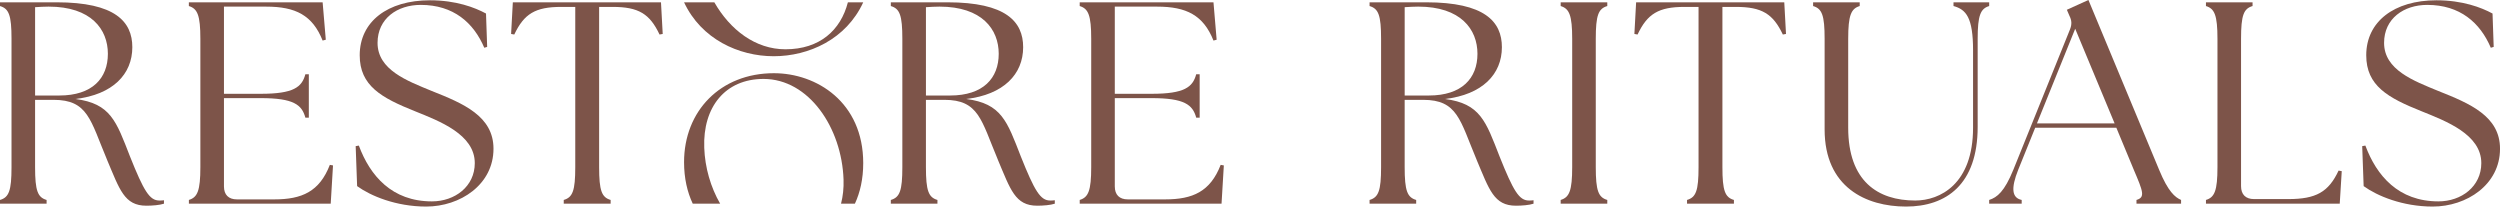 <svg viewBox="0 0 2100 173.51" xmlns="http://www.w3.org/2000/svg" data-name="Layer 2" id="Layer_2">
  <defs>
    <style>
      .cls-1 {
        fill: #7d5449;
      }
    </style>
  </defs>
  <g data-name="Layer 1" id="Layer_1-2">
    <g>
      <path d="M89.89,134.12c-14.02-33.35-15.95-50.26-44.95-50.26h-15.47v56.55c0,19.82,2.18,25.37,9.67,27.55v3.14H0v-3.14c7.49-2.18,9.67-7.73,9.67-27.55V32.63C9.67,12.81,7.49,7.25,0,5.08V1.94h47.6c49.06,0,63.55,16.19,63.55,37.7,0,22.71-16.43,39.87-47.85,43.5,29.72,3.87,34.31,18.61,45.91,48.33,11.6,29,16.43,36.97,24.65,36.97,1.45,0,2.66,0,3.87-.24v2.9c-3.62,1.21-9.9,1.69-14.74,1.69-18.61,0-22.47-13.53-33.11-38.66ZM49.78,80.23c27.79,0,40.84-14.5,40.84-35.04S76.6,5.56,40.84,5.56c-3.62,0-7.49.24-11.36.48v74.19h20.3Z" class="cls-1"></path>
      <path d="M158.64,167.95c7.25-2.18,9.67-7.73,9.67-27.55V32.63c0-19.82-2.42-25.37-9.67-27.55V1.94h112.37l2.66,31.41-2.66.73c-8.46-21.27-22.71-28.51-47.36-28.51h-35.52v73.22h30.93c27.55,0,34.56-5.56,37.46-16.43h2.9v36.49h-2.9c-2.9-10.87-9.91-16.43-37.46-16.43h-30.93v74.19c0,7.01,3.87,10.87,10.88,10.87h31.42c23.2,0,37.94-6.53,46.64-29l2.66.48-1.93,32.14h-119.13v-3.14Z" class="cls-1"></path>
      <path d="M299.98,156.35l-1.21-33.59,2.66-.48c9.42,25.37,27.79,46.88,61.38,46.88,19.33,0,36.01-12.56,36.01-32.14,0-24.17-29.72-35.28-50.02-43.5-28.51-11.36-46.64-21.51-46.64-47.12,0-28.27,23.44-46.16,58.97-46.16,21.99,0,37.7,6.04,47.12,11.12l.97,28.03-2.42.73c-8.94-21.02-25.85-36.01-53.4-36.01-19.57,0-36.25,11.36-36.25,31.9,0,22.71,24.89,31.9,45.43,40.36,26.82,10.63,51.96,21.27,51.96,48.57,0,30.21-28.03,48.57-56.55,48.57-25.37,0-46.64-8.94-58-17.16Z" class="cls-1"></path>
      <path d="M473.55,167.95c7.49-2.18,9.67-7.73,9.67-27.55V5.8h-11.84c-21.75,0-31.17,5.8-39.39,23.2l-2.66-.48,1.45-26.58h124.45l1.45,26.58-2.66.48c-8.22-17.4-17.64-23.2-39.39-23.2h-11.36v134.6c0,19.82,2.18,25.37,9.67,27.55v3.14h-39.39v-3.14Z" class="cls-1"></path>
      <path d="M838.2,134.12c-14.02-33.35-15.95-50.26-44.95-50.26h-15.47v56.55c0,19.82,2.18,25.37,9.67,27.55v3.14h-39.15v-3.14c7.49-2.18,9.67-7.73,9.67-27.55V32.63c0-19.82-2.18-25.37-9.67-27.55V1.94h47.6c49.06,0,63.55,16.19,63.55,37.7,0,22.71-16.43,39.87-47.85,43.5,29.72,3.87,34.31,18.61,45.91,48.33,11.6,29,16.43,36.97,24.65,36.97,1.45,0,2.66,0,3.87-.24v2.9c-3.62,1.21-9.91,1.69-14.74,1.69-18.61,0-22.47-13.53-33.11-38.66ZM798.09,80.23c27.79,0,40.84-14.5,40.84-35.04s-14.02-39.63-49.78-39.63c-3.63,0-7.49.24-11.36.48v74.19h20.3Z" class="cls-1"></path>
      <path d="M906.95,167.95c7.25-2.18,9.67-7.73,9.67-27.55V32.63c0-19.82-2.42-25.37-9.67-27.55V1.94h112.37l2.66,31.41-2.66.73c-8.46-21.27-22.72-28.51-47.37-28.51h-35.52v73.22h30.93c27.55,0,34.56-5.56,37.46-16.43h2.9v36.49h-2.9c-2.9-10.87-9.91-16.43-37.46-16.43h-30.93v74.19c0,7.01,3.87,10.87,10.88,10.87h31.41c23.2,0,37.94-6.53,46.64-29l2.66.48-1.93,32.14h-119.13v-3.14Z" class="cls-1"></path>
      <path d="M1240.34,134.12c-14.02-33.35-15.95-50.26-44.95-50.26h-15.47v56.55c0,19.82,2.18,25.37,9.67,27.55v3.14h-39.15v-3.14c7.49-2.18,9.67-7.73,9.67-27.55V32.63c0-19.82-2.18-25.37-9.67-27.55V1.94h47.6c49.06,0,63.55,16.19,63.55,37.7,0,22.71-16.43,39.87-47.85,43.5,29.72,3.87,34.31,18.61,45.91,48.33,11.6,29,16.43,36.97,24.65,36.97,1.45,0,2.66,0,3.87-.24v2.9c-3.62,1.21-9.91,1.69-14.74,1.69-18.61,0-22.47-13.53-33.11-38.66ZM1200.23,80.23c27.79,0,40.84-14.5,40.84-35.04s-14.02-39.63-49.78-39.63c-3.63,0-7.49.24-11.36.48v74.19h20.3Z" class="cls-1"></path>
      <path d="M1310.97,167.95c7.25-2.18,9.67-7.73,9.67-27.55V32.63c0-19.82-2.42-25.37-9.67-27.55V1.94h39.15v3.14c-7.49,2.18-9.67,7.73-9.67,27.55v107.78c0,19.82,2.18,25.37,9.67,27.55v3.14h-39.15v-3.14Z" class="cls-1"></path>
      <path d="M1417.11,167.95c7.49-2.18,9.67-7.73,9.67-27.55V5.8h-11.84c-21.75,0-31.17,5.8-39.39,23.2l-2.66-.48,1.45-26.58h124.45l1.45,26.58-2.66.48c-8.22-17.4-17.64-23.2-39.39-23.2h-11.36v134.6c0,19.82,2.18,25.37,9.67,27.55v3.14h-39.39v-3.14Z" class="cls-1"></path>
      <path d="M1532.68,108.75V32.63c0-19.82-2.18-25.37-9.67-27.55V1.94h39.15v3.14c-7.25,2.18-9.67,7.73-9.67,27.55v74.67c0,44.95,24.89,61.14,56.31,61.14,20.78,0,48.57-13.77,48.57-61.14V42.29c0-27.55-5.8-34.32-16.43-37.22V1.94h29.97v3.14c-7.25,2.18-9.67,7.73-9.67,27.55v73.94c0,48.57-26.58,66.94-60.17,66.94s-68.39-16.19-68.39-64.76Z" class="cls-1"></path>
      <path d="M1670.91,167.95c6.77-2.18,12.81-7.01,20.3-25.37l47.6-117.93c1.69-4.35,1.45-7.49-.48-11.36l-2.18-5.08,18.13-8.22,59.45,142.82c7.49,18.12,13.29,22.96,18.37,25.13v3.14h-37.46v-3.14c7.49-2.18,5.56-7.01-2.18-25.13l-14.74-35.52h-68.15l-14.26,35.28c-6.28,15.71-5.32,23.68,2.9,25.37v3.14h-27.31v-3.14ZM1776.28,103.67l-33.11-79.5-32.14,79.5h65.25Z" class="cls-1"></path>
      <path d="M1853,167.95c7.25-2.18,9.67-7.73,9.67-27.55V32.63c0-19.82-2.42-25.37-9.67-27.55V1.94h39.15v3.14c-7.49,2.18-9.67,7.73-9.67,27.55v123.73c0,7.01,3.87,10.87,10.88,10.87h28.76c23.2,0,33.83-5.8,42.29-23.93l2.66.48-1.69,27.31h-112.37v-3.14Z" class="cls-1"></path>
      <path d="M1985.46,156.35l-1.21-33.59,2.66-.48c9.42,25.37,27.79,46.88,61.38,46.88,19.33,0,36.01-12.56,36.01-32.14,0-24.17-29.72-35.28-50.02-43.5-28.51-11.36-46.64-21.51-46.64-47.12,0-28.27,23.44-46.16,58.97-46.16,21.99,0,37.7,6.04,47.12,11.12l.97,28.03-2.42.73c-8.94-21.02-25.86-36.01-53.4-36.01-19.57,0-36.25,11.36-36.25,31.9,0,22.71,24.89,31.9,45.43,40.36,26.82,10.63,51.96,21.27,51.96,48.57,0,30.21-28.03,48.57-56.55,48.57-25.37,0-46.64-8.94-58-17.16Z" class="cls-1"></path>
      <g>
        <path d="M591.57,124.07c-1.27-34.12,17.6-57.77,49.81-57.77,37.94,0,65.72,40.82,67.2,84.56.24,7.2-.5,13.99-2.12,20.23h11.66c4.41-9.55,6.99-20.86,6.99-34.05,0-51.28-39.21-75.55-75.04-75.55-44.94,0-75.46,31.82-75.46,74.71,0,13.53,2.7,25.12,7.29,34.89h23.02c-7.96-13.78-12.76-30.27-13.36-47.02Z" class="cls-1"></path>
        <path d="M712.23,1.94c-6.02,23.37-23.59,39.46-52.47,39.46-25.22,0-46.44-16.29-59.72-39.46h-25.43c14.41,30.87,45.88,45.29,75.31,45.29s60.95-14.24,75.19-45.29h-12.88Z" class="cls-1"></path>
      </g>
    </g>
  </g>
</svg>